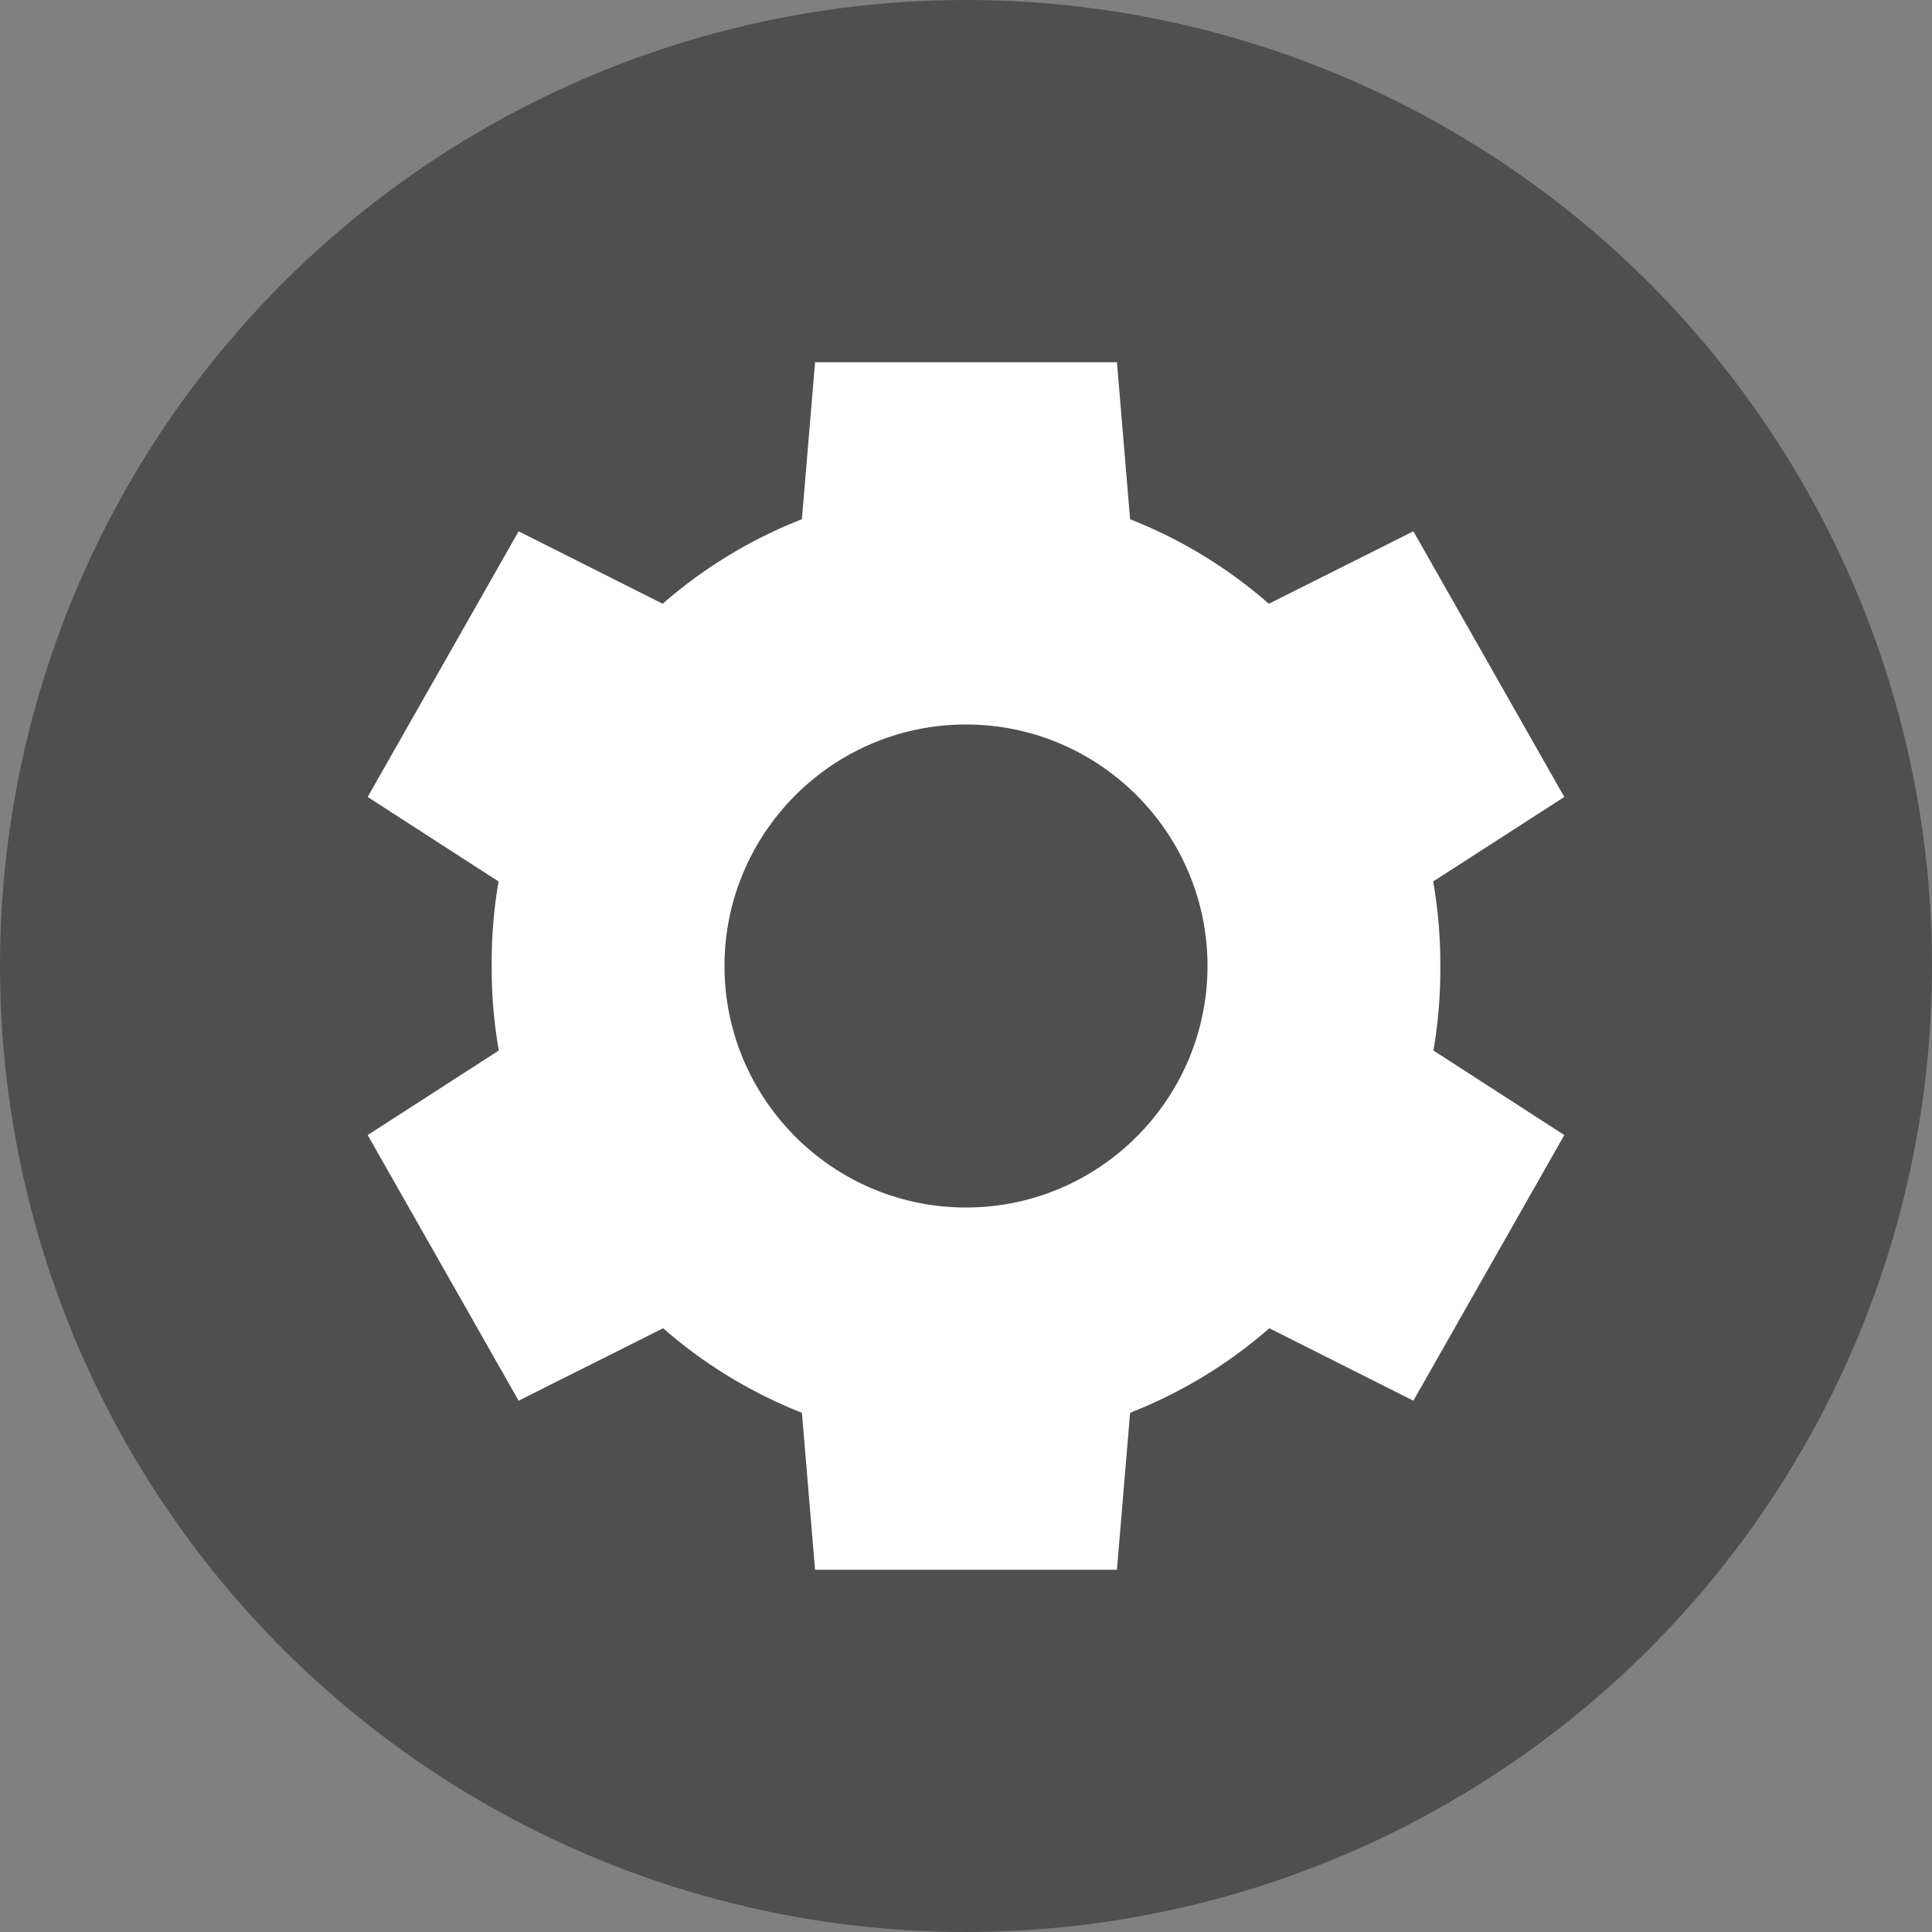 <svg xmlns="http://www.w3.org/2000/svg" width="16" height="16" version="1.1">
 <rect width="100%" height="100%" fill="#808080" stroke="none"/>
 <circle style="fill:#4f4f4f" cx="8" cy="8" r="8"/>
 <path style="fill:#ffffff" d="M 6.75,3 6.641,4.3 A 3.929,3.929 0 0 0 5.488,5 L 4.295,4.4 3.045,6.6 4.129,7.3 A 3.929,3.929 0 0 0 4.072,8 3.929,3.929 0 0 0 4.131,8.7 L 3.045,9.4 4.295,11.6 5.492,11 A 3.929,3.929 0 0 0 6.641,11.7 L 6.75,13 H 9.25 L 9.359,11.7 A 3.929,3.929 0 0 0 10.512,11 L 11.705,11.6 12.955,9.4 11.871,8.7 A 3.929,3.929 0 0 0 11.928,8 3.929,3.929 0 0 0 11.869,7.3 L 12.955,6.6 11.705,4.4 10.508,5 A 3.929,3.929 0 0 0 9.359,4.3 L 9.25,3 H 6.75 Z M 8,6 C 9.105,6 10,6.9 10,8 10,9.1 9.105,10 8,10 6.895,10 6,9.1 6,8 6,6.9 6.895,6 8,6 Z"/>
</svg>

